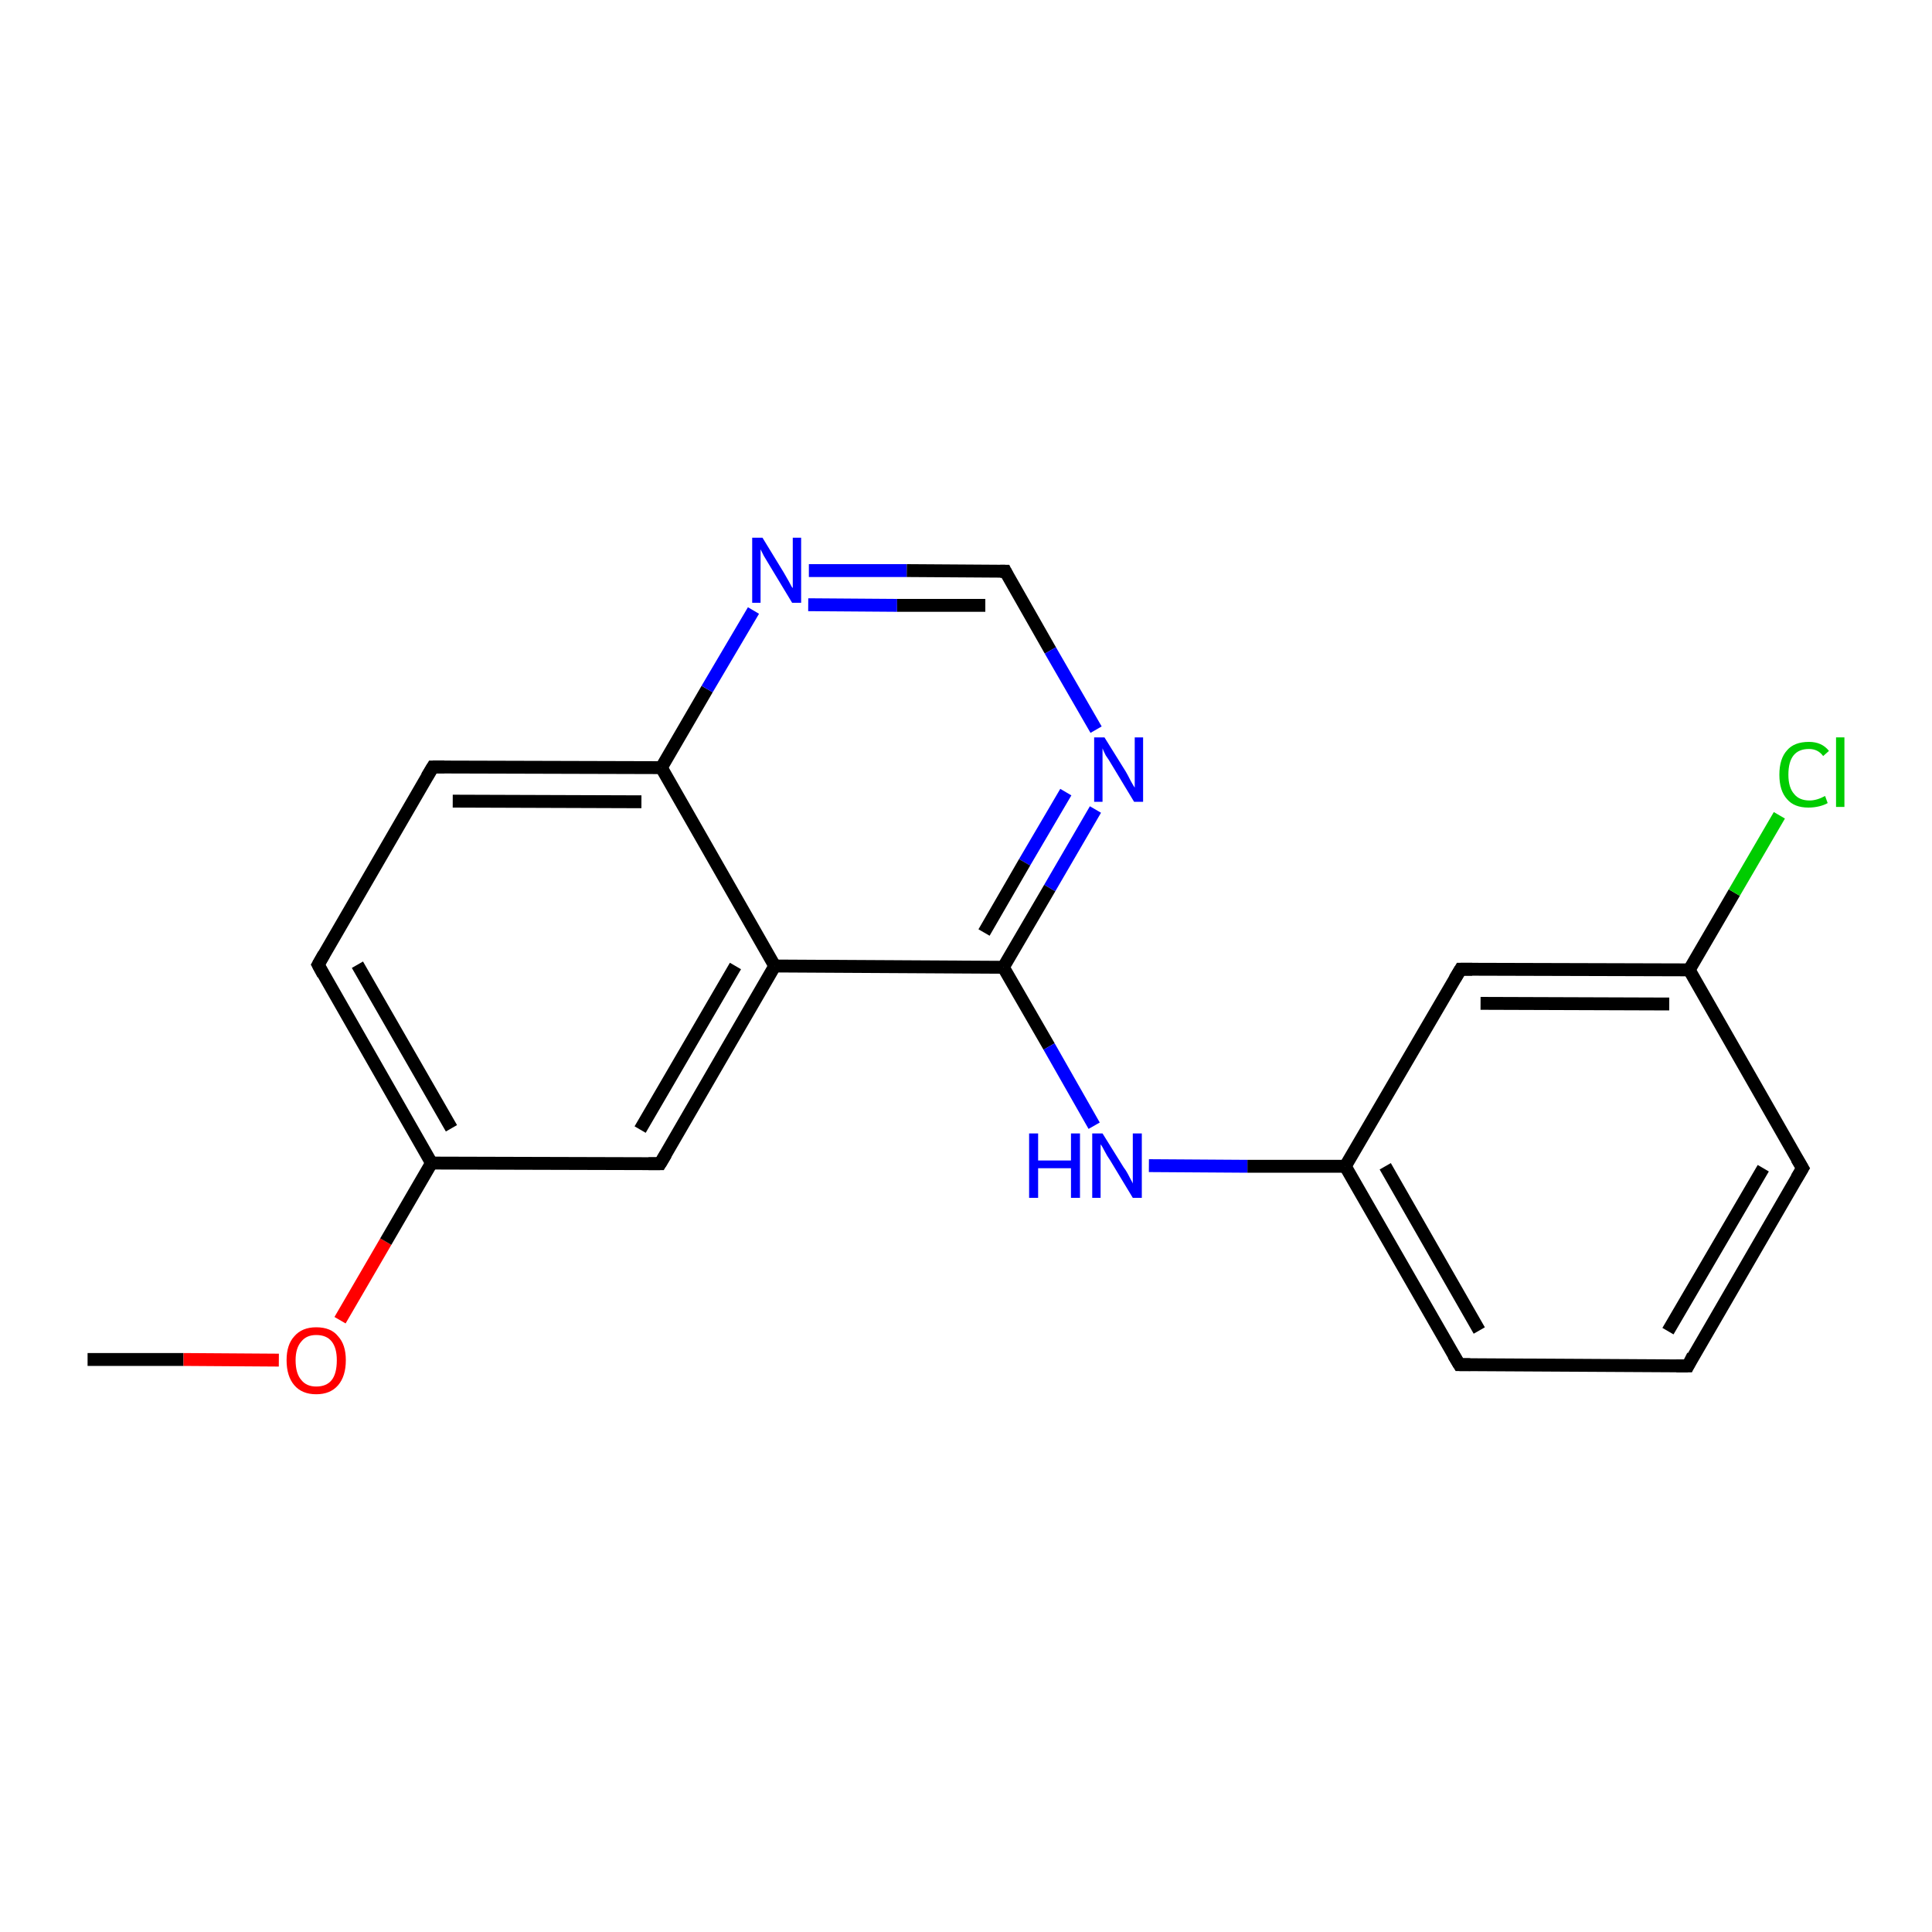 <?xml version='1.0' encoding='iso-8859-1'?>
<svg version='1.1' baseProfile='full'
              xmlns='http://www.w3.org/2000/svg'
                      xmlns:rdkit='http://www.rdkit.org/xml'
                      xmlns:xlink='http://www.w3.org/1999/xlink'
                  xml:space='preserve'
width='300px' height='300px' viewBox='0 0 300 300'>
<!-- END OF HEADER -->
<rect style='opacity:1.0;fill:#FFFFFF;stroke:none' width='300.0' height='300.0' x='0.0' y='0.0'> </rect>
<path class='bond-0 atom-0 atom-1' d='M 13.6,211.1 L 28.5,211.1' style='fill:none;fill-rule:evenodd;stroke:#000000;stroke-width:2.0px;stroke-linecap:butt;stroke-linejoin:miter;stroke-opacity:1' />
<path class='bond-0 atom-0 atom-1' d='M 28.5,211.1 L 43.3,211.2' style='fill:none;fill-rule:evenodd;stroke:#FF0000;stroke-width:2.0px;stroke-linecap:butt;stroke-linejoin:miter;stroke-opacity:1' />
<path class='bond-1 atom-1 atom-2' d='M 52.8,205.0 L 59.9,192.8' style='fill:none;fill-rule:evenodd;stroke:#FF0000;stroke-width:2.0px;stroke-linecap:butt;stroke-linejoin:miter;stroke-opacity:1' />
<path class='bond-1 atom-1 atom-2' d='M 59.9,192.8 L 67.0,180.6' style='fill:none;fill-rule:evenodd;stroke:#000000;stroke-width:2.0px;stroke-linecap:butt;stroke-linejoin:miter;stroke-opacity:1' />
<path class='bond-2 atom-2 atom-3' d='M 67.0,180.6 L 49.4,149.8' style='fill:none;fill-rule:evenodd;stroke:#000000;stroke-width:2.0px;stroke-linecap:butt;stroke-linejoin:miter;stroke-opacity:1' />
<path class='bond-2 atom-2 atom-3' d='M 70.1,175.2 L 55.5,149.8' style='fill:none;fill-rule:evenodd;stroke:#000000;stroke-width:2.0px;stroke-linecap:butt;stroke-linejoin:miter;stroke-opacity:1' />
<path class='bond-3 atom-3 atom-4' d='M 49.4,149.8 L 67.2,119.1' style='fill:none;fill-rule:evenodd;stroke:#000000;stroke-width:2.0px;stroke-linecap:butt;stroke-linejoin:miter;stroke-opacity:1' />
<path class='bond-4 atom-4 atom-5' d='M 67.2,119.1 L 102.7,119.2' style='fill:none;fill-rule:evenodd;stroke:#000000;stroke-width:2.0px;stroke-linecap:butt;stroke-linejoin:miter;stroke-opacity:1' />
<path class='bond-4 atom-4 atom-5' d='M 70.3,124.4 L 99.6,124.5' style='fill:none;fill-rule:evenodd;stroke:#000000;stroke-width:2.0px;stroke-linecap:butt;stroke-linejoin:miter;stroke-opacity:1' />
<path class='bond-5 atom-5 atom-6' d='M 102.7,119.2 L 109.8,107.0' style='fill:none;fill-rule:evenodd;stroke:#000000;stroke-width:2.0px;stroke-linecap:butt;stroke-linejoin:miter;stroke-opacity:1' />
<path class='bond-5 atom-5 atom-6' d='M 109.8,107.0 L 117.0,94.8' style='fill:none;fill-rule:evenodd;stroke:#0000FF;stroke-width:2.0px;stroke-linecap:butt;stroke-linejoin:miter;stroke-opacity:1' />
<path class='bond-6 atom-6 atom-7' d='M 125.6,88.6 L 140.8,88.6' style='fill:none;fill-rule:evenodd;stroke:#0000FF;stroke-width:2.0px;stroke-linecap:butt;stroke-linejoin:miter;stroke-opacity:1' />
<path class='bond-6 atom-6 atom-7' d='M 140.8,88.6 L 156.1,88.7' style='fill:none;fill-rule:evenodd;stroke:#000000;stroke-width:2.0px;stroke-linecap:butt;stroke-linejoin:miter;stroke-opacity:1' />
<path class='bond-6 atom-6 atom-7' d='M 125.5,93.9 L 139.3,94.0' style='fill:none;fill-rule:evenodd;stroke:#0000FF;stroke-width:2.0px;stroke-linecap:butt;stroke-linejoin:miter;stroke-opacity:1' />
<path class='bond-6 atom-6 atom-7' d='M 139.3,94.0 L 153.0,94.0' style='fill:none;fill-rule:evenodd;stroke:#000000;stroke-width:2.0px;stroke-linecap:butt;stroke-linejoin:miter;stroke-opacity:1' />
<path class='bond-7 atom-7 atom-8' d='M 156.1,88.7 L 163.1,101.0' style='fill:none;fill-rule:evenodd;stroke:#000000;stroke-width:2.0px;stroke-linecap:butt;stroke-linejoin:miter;stroke-opacity:1' />
<path class='bond-7 atom-7 atom-8' d='M 163.1,101.0 L 170.2,113.3' style='fill:none;fill-rule:evenodd;stroke:#0000FF;stroke-width:2.0px;stroke-linecap:butt;stroke-linejoin:miter;stroke-opacity:1' />
<path class='bond-8 atom-8 atom-9' d='M 170.1,125.7 L 163.0,137.9' style='fill:none;fill-rule:evenodd;stroke:#0000FF;stroke-width:2.0px;stroke-linecap:butt;stroke-linejoin:miter;stroke-opacity:1' />
<path class='bond-8 atom-8 atom-9' d='M 163.0,137.9 L 155.8,150.2' style='fill:none;fill-rule:evenodd;stroke:#000000;stroke-width:2.0px;stroke-linecap:butt;stroke-linejoin:miter;stroke-opacity:1' />
<path class='bond-8 atom-8 atom-9' d='M 165.5,123.0 L 159.1,133.9' style='fill:none;fill-rule:evenodd;stroke:#0000FF;stroke-width:2.0px;stroke-linecap:butt;stroke-linejoin:miter;stroke-opacity:1' />
<path class='bond-8 atom-8 atom-9' d='M 159.1,133.9 L 152.8,144.8' style='fill:none;fill-rule:evenodd;stroke:#000000;stroke-width:2.0px;stroke-linecap:butt;stroke-linejoin:miter;stroke-opacity:1' />
<path class='bond-9 atom-9 atom-10' d='M 155.8,150.2 L 162.9,162.5' style='fill:none;fill-rule:evenodd;stroke:#000000;stroke-width:2.0px;stroke-linecap:butt;stroke-linejoin:miter;stroke-opacity:1' />
<path class='bond-9 atom-9 atom-10' d='M 162.9,162.5 L 169.9,174.8' style='fill:none;fill-rule:evenodd;stroke:#0000FF;stroke-width:2.0px;stroke-linecap:butt;stroke-linejoin:miter;stroke-opacity:1' />
<path class='bond-10 atom-10 atom-11' d='M 178.4,181.0 L 193.7,181.1' style='fill:none;fill-rule:evenodd;stroke:#0000FF;stroke-width:2.0px;stroke-linecap:butt;stroke-linejoin:miter;stroke-opacity:1' />
<path class='bond-10 atom-10 atom-11' d='M 193.7,181.1 L 208.9,181.1' style='fill:none;fill-rule:evenodd;stroke:#000000;stroke-width:2.0px;stroke-linecap:butt;stroke-linejoin:miter;stroke-opacity:1' />
<path class='bond-11 atom-11 atom-12' d='M 208.9,181.1 L 226.6,211.9' style='fill:none;fill-rule:evenodd;stroke:#000000;stroke-width:2.0px;stroke-linecap:butt;stroke-linejoin:miter;stroke-opacity:1' />
<path class='bond-11 atom-11 atom-12' d='M 215.1,181.1 L 229.7,206.6' style='fill:none;fill-rule:evenodd;stroke:#000000;stroke-width:2.0px;stroke-linecap:butt;stroke-linejoin:miter;stroke-opacity:1' />
<path class='bond-12 atom-12 atom-13' d='M 226.6,211.9 L 262.1,212.1' style='fill:none;fill-rule:evenodd;stroke:#000000;stroke-width:2.0px;stroke-linecap:butt;stroke-linejoin:miter;stroke-opacity:1' />
<path class='bond-13 atom-13 atom-14' d='M 262.1,212.1 L 279.9,181.4' style='fill:none;fill-rule:evenodd;stroke:#000000;stroke-width:2.0px;stroke-linecap:butt;stroke-linejoin:miter;stroke-opacity:1' />
<path class='bond-13 atom-13 atom-14' d='M 259.0,206.7 L 273.8,181.4' style='fill:none;fill-rule:evenodd;stroke:#000000;stroke-width:2.0px;stroke-linecap:butt;stroke-linejoin:miter;stroke-opacity:1' />
<path class='bond-14 atom-14 atom-15' d='M 279.9,181.4 L 262.3,150.6' style='fill:none;fill-rule:evenodd;stroke:#000000;stroke-width:2.0px;stroke-linecap:butt;stroke-linejoin:miter;stroke-opacity:1' />
<path class='bond-15 atom-15 atom-16' d='M 262.3,150.6 L 269.3,138.6' style='fill:none;fill-rule:evenodd;stroke:#000000;stroke-width:2.0px;stroke-linecap:butt;stroke-linejoin:miter;stroke-opacity:1' />
<path class='bond-15 atom-15 atom-16' d='M 269.3,138.6 L 276.3,126.6' style='fill:none;fill-rule:evenodd;stroke:#00CC00;stroke-width:2.0px;stroke-linecap:butt;stroke-linejoin:miter;stroke-opacity:1' />
<path class='bond-16 atom-15 atom-17' d='M 262.3,150.6 L 226.8,150.5' style='fill:none;fill-rule:evenodd;stroke:#000000;stroke-width:2.0px;stroke-linecap:butt;stroke-linejoin:miter;stroke-opacity:1' />
<path class='bond-16 atom-15 atom-17' d='M 259.2,155.9 L 229.9,155.8' style='fill:none;fill-rule:evenodd;stroke:#000000;stroke-width:2.0px;stroke-linecap:butt;stroke-linejoin:miter;stroke-opacity:1' />
<path class='bond-17 atom-9 atom-18' d='M 155.8,150.2 L 120.3,150.0' style='fill:none;fill-rule:evenodd;stroke:#000000;stroke-width:2.0px;stroke-linecap:butt;stroke-linejoin:miter;stroke-opacity:1' />
<path class='bond-18 atom-18 atom-19' d='M 120.3,150.0 L 102.5,180.7' style='fill:none;fill-rule:evenodd;stroke:#000000;stroke-width:2.0px;stroke-linecap:butt;stroke-linejoin:miter;stroke-opacity:1' />
<path class='bond-18 atom-18 atom-19' d='M 114.2,150.0 L 99.4,175.4' style='fill:none;fill-rule:evenodd;stroke:#000000;stroke-width:2.0px;stroke-linecap:butt;stroke-linejoin:miter;stroke-opacity:1' />
<path class='bond-19 atom-19 atom-2' d='M 102.5,180.7 L 67.0,180.6' style='fill:none;fill-rule:evenodd;stroke:#000000;stroke-width:2.0px;stroke-linecap:butt;stroke-linejoin:miter;stroke-opacity:1' />
<path class='bond-20 atom-18 atom-5' d='M 120.3,150.0 L 102.7,119.2' style='fill:none;fill-rule:evenodd;stroke:#000000;stroke-width:2.0px;stroke-linecap:butt;stroke-linejoin:miter;stroke-opacity:1' />
<path class='bond-21 atom-17 atom-11' d='M 226.8,150.5 L 208.9,181.1' style='fill:none;fill-rule:evenodd;stroke:#000000;stroke-width:2.0px;stroke-linecap:butt;stroke-linejoin:miter;stroke-opacity:1' />
<path d='M 50.2,151.3 L 49.4,149.8 L 50.3,148.2' style='fill:none;stroke:#000000;stroke-width:2.0px;stroke-linecap:butt;stroke-linejoin:miter;stroke-opacity:1;' />
<path d='M 66.3,120.6 L 67.2,119.1 L 69.0,119.1' style='fill:none;stroke:#000000;stroke-width:2.0px;stroke-linecap:butt;stroke-linejoin:miter;stroke-opacity:1;' />
<path d='M 155.3,88.7 L 156.1,88.7 L 156.4,89.3' style='fill:none;stroke:#000000;stroke-width:2.0px;stroke-linecap:butt;stroke-linejoin:miter;stroke-opacity:1;' />
<path d='M 225.7,210.4 L 226.6,211.9 L 228.3,211.9' style='fill:none;stroke:#000000;stroke-width:2.0px;stroke-linecap:butt;stroke-linejoin:miter;stroke-opacity:1;' />
<path d='M 260.3,212.1 L 262.1,212.1 L 262.9,210.5' style='fill:none;stroke:#000000;stroke-width:2.0px;stroke-linecap:butt;stroke-linejoin:miter;stroke-opacity:1;' />
<path d='M 279.0,182.9 L 279.9,181.4 L 279.0,179.9' style='fill:none;stroke:#000000;stroke-width:2.0px;stroke-linecap:butt;stroke-linejoin:miter;stroke-opacity:1;' />
<path d='M 228.6,150.5 L 226.8,150.5 L 225.9,152.0' style='fill:none;stroke:#000000;stroke-width:2.0px;stroke-linecap:butt;stroke-linejoin:miter;stroke-opacity:1;' />
<path d='M 103.4,179.2 L 102.5,180.7 L 100.7,180.7' style='fill:none;stroke:#000000;stroke-width:2.0px;stroke-linecap:butt;stroke-linejoin:miter;stroke-opacity:1;' />
<path class='atom-1' d='M 44.5 211.2
Q 44.5 208.8, 45.7 207.5
Q 46.9 206.1, 49.1 206.1
Q 51.4 206.1, 52.5 207.5
Q 53.7 208.8, 53.7 211.2
Q 53.7 213.7, 52.5 215.1
Q 51.3 216.5, 49.1 216.5
Q 46.9 216.5, 45.7 215.1
Q 44.5 213.7, 44.5 211.2
M 49.1 215.3
Q 50.7 215.3, 51.5 214.3
Q 52.3 213.3, 52.3 211.2
Q 52.3 209.3, 51.5 208.3
Q 50.7 207.3, 49.1 207.3
Q 47.6 207.3, 46.8 208.3
Q 45.9 209.3, 45.9 211.2
Q 45.9 213.3, 46.8 214.3
Q 47.6 215.3, 49.1 215.3
' fill='#FF0000'/>
<path class='atom-6' d='M 118.4 83.5
L 121.7 88.9
Q 122.0 89.4, 122.5 90.3
Q 123.0 91.3, 123.1 91.3
L 123.1 83.5
L 124.4 83.5
L 124.4 93.6
L 123.0 93.6
L 119.5 87.8
Q 119.1 87.1, 118.6 86.3
Q 118.2 85.5, 118.1 85.3
L 118.1 93.6
L 116.8 93.6
L 116.8 83.5
L 118.4 83.5
' fill='#0000FF'/>
<path class='atom-8' d='M 171.5 114.5
L 174.8 119.8
Q 175.1 120.3, 175.6 121.3
Q 176.1 122.2, 176.2 122.3
L 176.2 114.5
L 177.5 114.5
L 177.5 124.5
L 176.1 124.5
L 172.6 118.7
Q 172.2 118.0, 171.7 117.3
Q 171.3 116.5, 171.2 116.2
L 171.2 124.5
L 169.9 124.5
L 169.9 114.5
L 171.5 114.5
' fill='#0000FF'/>
<path class='atom-10' d='M 159.8 176.0
L 161.2 176.0
L 161.2 180.2
L 166.3 180.2
L 166.3 176.0
L 167.7 176.0
L 167.7 186.0
L 166.3 186.0
L 166.3 181.4
L 161.2 181.4
L 161.2 186.0
L 159.8 186.0
L 159.8 176.0
' fill='#0000FF'/>
<path class='atom-10' d='M 171.2 176.0
L 174.5 181.3
Q 174.9 181.8, 175.4 182.8
Q 175.9 183.7, 175.9 183.8
L 175.9 176.0
L 177.3 176.0
L 177.3 186.0
L 175.9 186.0
L 172.4 180.2
Q 171.9 179.5, 171.5 178.7
Q 171.1 177.9, 170.9 177.7
L 170.9 186.0
L 169.6 186.0
L 169.6 176.0
L 171.2 176.0
' fill='#0000FF'/>
<path class='atom-16' d='M 276.3 120.3
Q 276.3 117.8, 277.5 116.5
Q 278.6 115.2, 280.9 115.2
Q 282.9 115.2, 284.0 116.6
L 283.1 117.4
Q 282.3 116.3, 280.9 116.3
Q 279.3 116.3, 278.5 117.3
Q 277.7 118.3, 277.7 120.3
Q 277.7 122.3, 278.6 123.3
Q 279.4 124.3, 281.0 124.3
Q 282.1 124.3, 283.4 123.6
L 283.8 124.7
Q 283.3 125.0, 282.5 125.2
Q 281.7 125.4, 280.8 125.4
Q 278.6 125.4, 277.5 124.1
Q 276.3 122.8, 276.3 120.3
' fill='#00CC00'/>
<path class='atom-16' d='M 285.1 114.5
L 286.4 114.5
L 286.4 125.3
L 285.1 125.3
L 285.1 114.5
' fill='#00CC00'/>
</svg>

